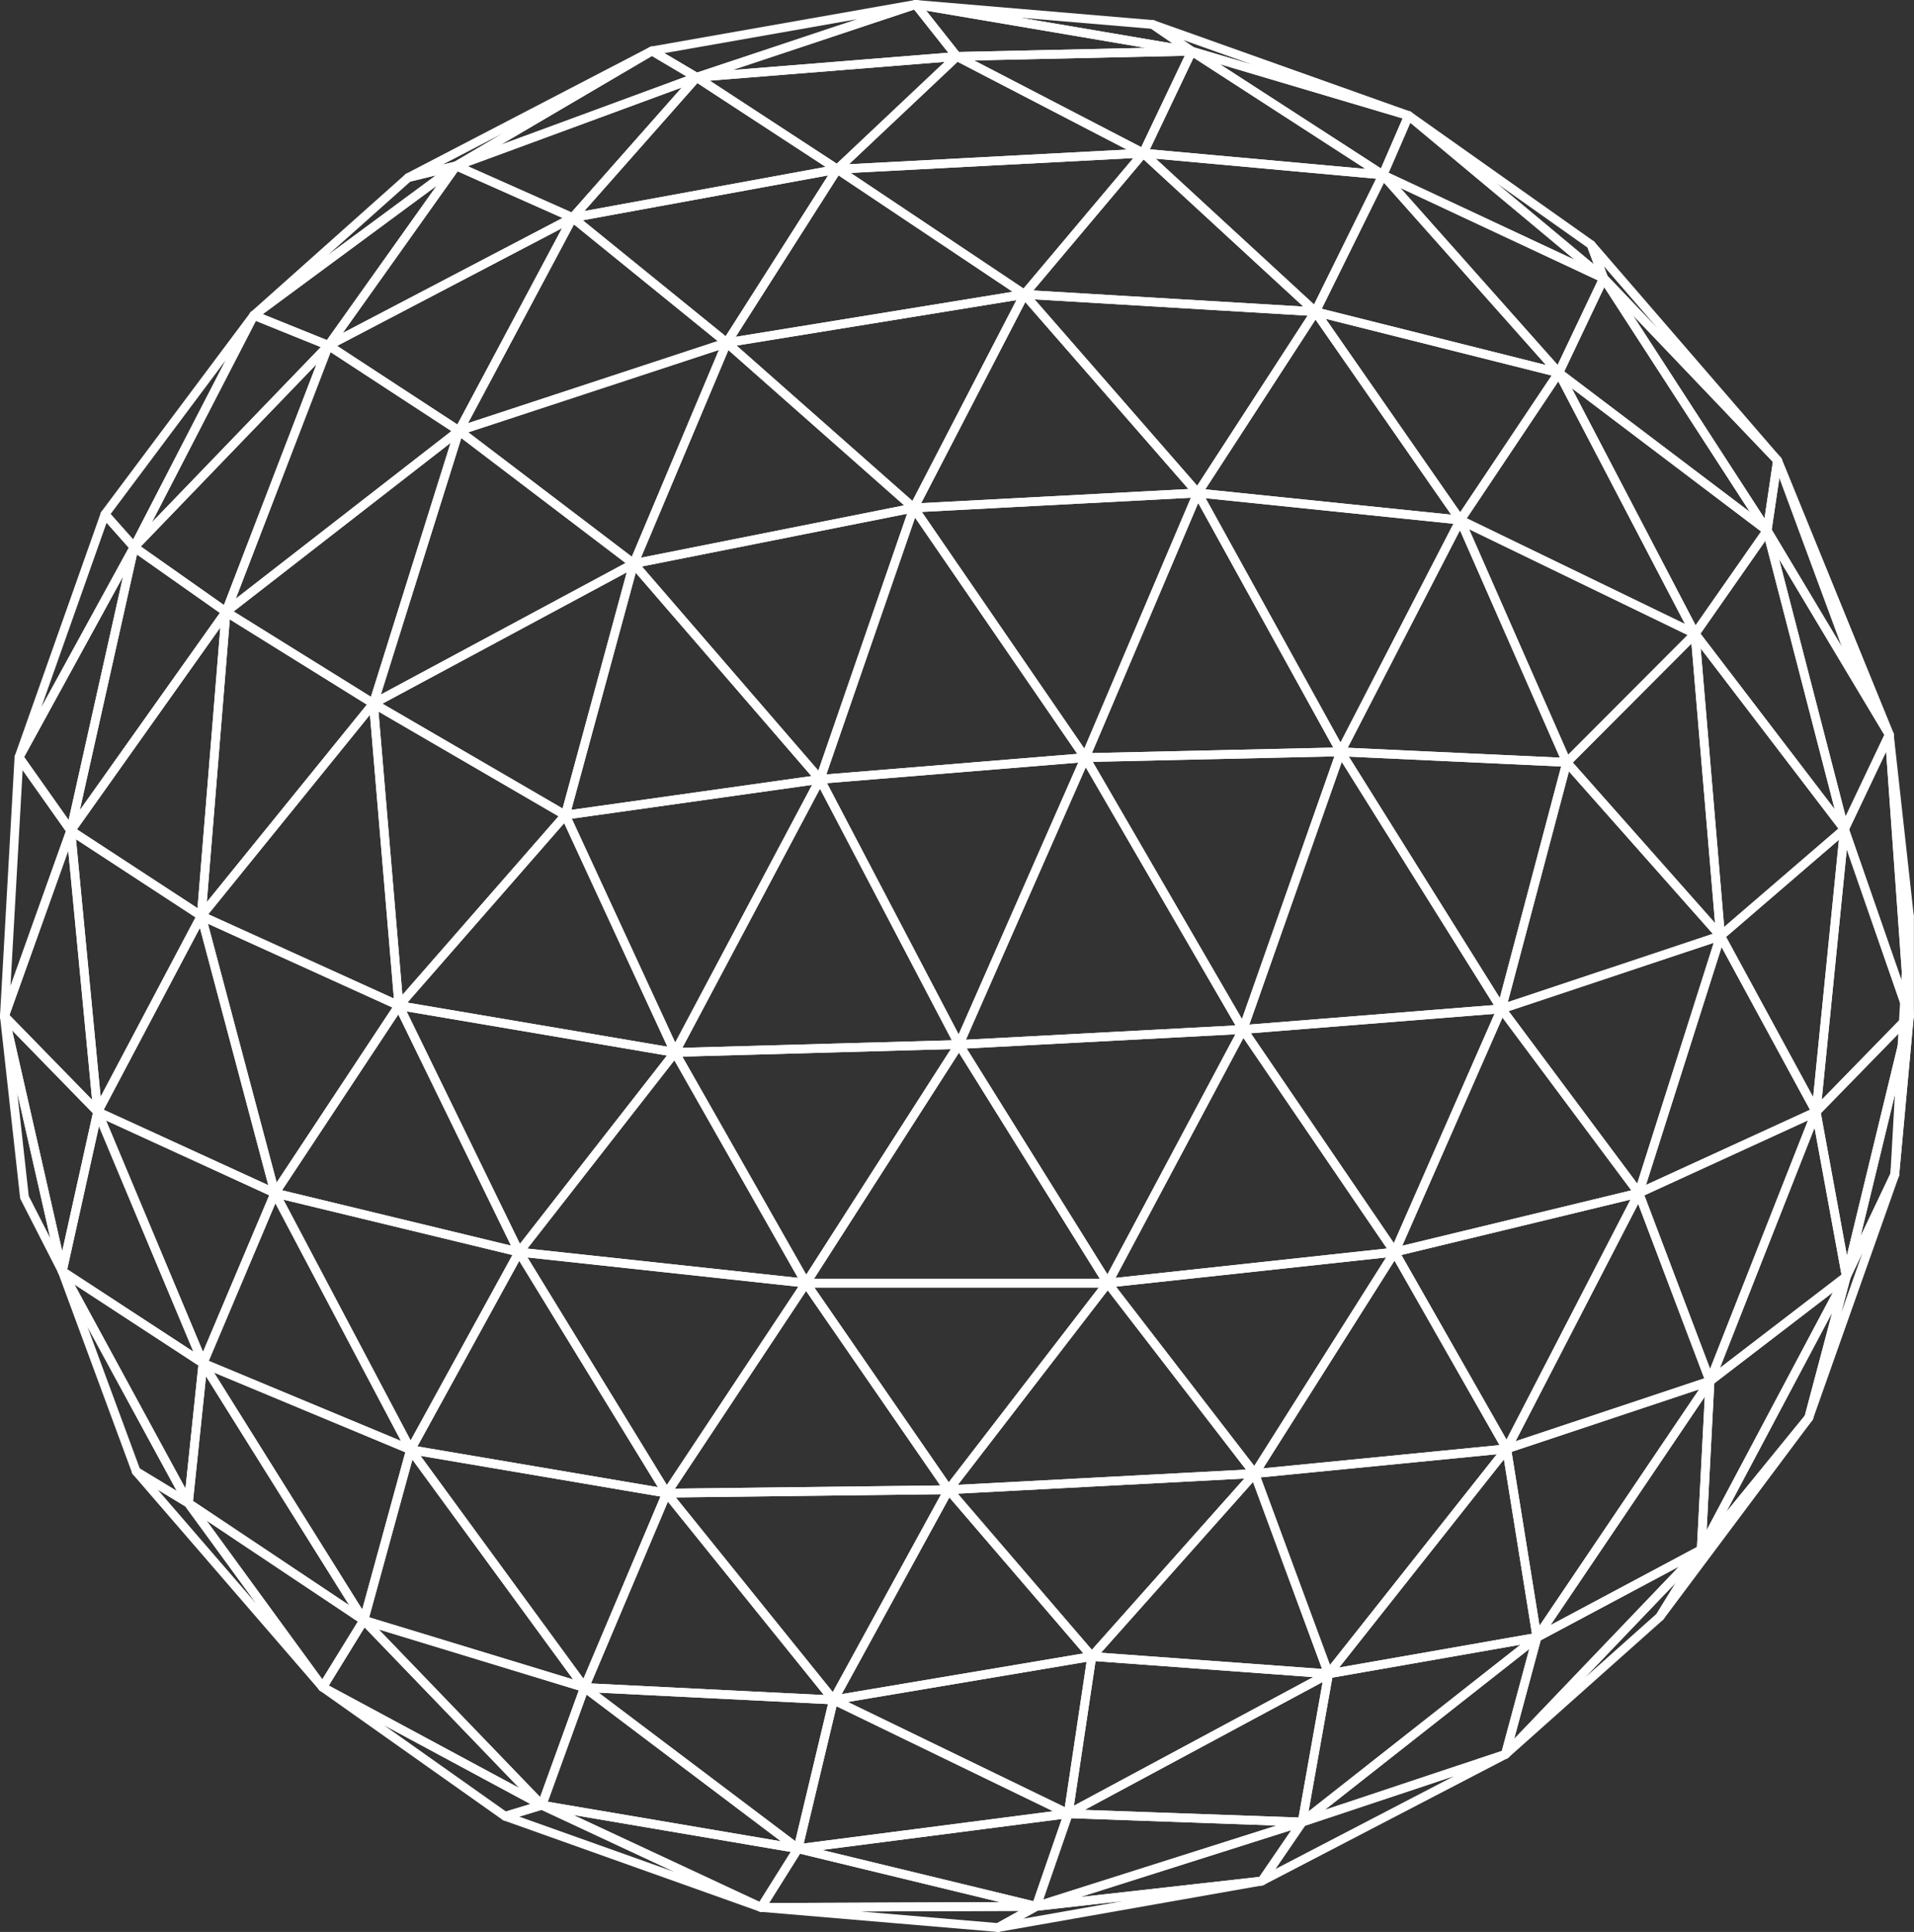 <svg width="218" height="220" viewBox="0 0 218 220" fill="none" xmlns="http://www.w3.org/2000/svg">
<rect x="0" y="0" width="218" height="220" fill="#333333" stroke="none"/>
<path d="M215.188 84.161C215.006 84.161 214.83 84.062 214.743 83.889L210.432 75.457L201.985 52.604C201.89 52.348 202.018 52.064 202.273 51.965C202.527 51.866 202.814 51.99 202.918 52.242L215.652 83.471C215.753 83.72 215.64 84.004 215.397 84.115C215.329 84.147 215.258 84.161 215.188 84.161Z" fill="white"/>
<path d="M217.47 116.219C217.208 116.219 216.989 116.016 216.97 115.753L214.688 83.695C214.668 83.425 214.87 83.187 215.143 83.162C215.417 83.118 215.656 83.333 215.685 83.605L217.967 104.22L217.97 115.718C217.97 115.988 217.757 116.21 217.487 116.219L217.47 116.219Z" fill="white"/>
<path d="M215.811 134.261C215.799 134.261 215.786 134.261 215.774 134.258C215.501 134.24 215.296 134.005 215.311 133.732L216.97 104.247C216.986 103.978 217.214 103.791 217.484 103.774C217.755 103.781 217.97 104.005 217.97 104.275V115.718C217.97 115.734 217.969 115.748 217.968 115.764L216.309 133.806C216.285 134.065 216.068 134.261 215.811 134.261Z" fill="white"/>
<path d="M171.467 200.278C171.335 200.278 171.205 200.227 171.107 200.125C170.92 199.932 170.92 199.625 171.105 199.431L193.404 176.125C193.58 175.943 193.869 175.92 194.071 176.075C194.274 176.232 194.326 176.515 194.191 176.735L189.498 184.352C189.473 184.393 189.442 184.43 189.406 184.462L171.8 200.151C171.704 200.236 171.585 200.278 171.467 200.278ZM190.862 180.23L180.518 191.041L188.685 183.763L190.862 180.23Z" fill="white"/>
<path d="M189.073 184.589C188.976 184.589 188.878 184.562 188.791 184.502C188.57 184.352 188.507 184.054 188.647 183.826L193.34 176.209C193.351 176.19 193.364 176.172 193.378 176.156L205.631 161.116C205.802 160.901 206.115 160.871 206.327 161.037C206.542 161.206 206.583 161.513 206.419 161.732L189.473 184.389C189.375 184.52 189.225 184.589 189.073 184.589Z" fill="white"/>
<path d="M7.093 145.266C6.909 145.266 6.735 145.164 6.648 144.994L2.341 136.567C2.313 136.511 2.296 136.454 2.289 136.394L0.003 115.774C-0.027 115.511 0.156 115.269 0.417 115.225C0.682 115.179 0.93 115.349 0.989 115.608L7.581 144.654C7.638 144.901 7.501 145.15 7.264 145.236C7.207 145.257 7.149 145.266 7.093 145.266ZM3.273 136.193L5.72 140.981L1.975 124.475L3.273 136.193Z" fill="white"/>
<path d="M135.734 6.335C135.707 6.335 135.679 6.332 135.65 6.328L104.21 0.995C103.946 0.949 103.763 0.705 103.798 0.439C103.831 0.174 104.062 -0.025 104.337 0.003L131.334 2.29C131.42 2.297 131.503 2.327 131.574 2.375L136.017 5.421C136.211 5.555 136.287 5.804 136.198 6.021C136.121 6.212 135.935 6.335 135.734 6.335ZM116.19 2.011L133.574 4.96L131.117 3.275L116.19 2.011Z" fill="white"/>
<path d="M160.44 13.666C160.392 13.666 160.345 13.659 160.298 13.645L135.593 6.314C135.542 6.3 135.495 6.277 135.452 6.247L131.009 3.201C130.801 3.058 130.731 2.786 130.845 2.56C130.959 2.338 131.223 2.228 131.46 2.317L160.608 12.694C160.863 12.784 160.999 13.063 160.915 13.319C160.847 13.532 160.651 13.666 160.44 13.666ZM135.953 5.377L142.664 7.369L134.746 4.549L135.953 5.377Z" fill="white"/>
<path d="M202.454 52.932C202.322 52.932 202.19 52.879 202.092 52.777L182.289 32.028C182.243 31.98 182.206 31.92 182.183 31.858L180.76 28.048C180.675 27.82 180.765 27.566 180.974 27.441C181.184 27.321 181.449 27.363 181.607 27.545L202.832 52.103C203.01 52.309 202.992 52.618 202.791 52.803C202.695 52.888 202.574 52.932 202.454 52.932ZM183.084 31.41L188.812 37.412L182.673 30.309L183.084 31.41Z" fill="white"/>
<path d="M182.651 32.183C182.537 32.183 182.423 32.144 182.331 32.068L160.119 13.551C159.912 13.377 159.879 13.073 160.043 12.861C160.204 12.644 160.508 12.6 160.729 12.757L181.518 27.465C181.6 27.522 181.663 27.603 181.697 27.698L183.12 31.507C183.199 31.72 183.126 31.959 182.941 32.091C182.854 32.153 182.753 32.183 182.651 32.183ZM170.462 20.87L181.522 30.09L180.814 28.194L170.462 20.87Z" fill="white"/>
<path d="M28.907 36.406C28.762 36.406 28.617 36.341 28.518 36.221C28.35 36.014 28.374 35.709 28.574 35.532L46.17 19.843C46.231 19.788 46.305 19.751 46.385 19.73L51.836 18.401C52.069 18.348 52.307 18.459 52.409 18.675C52.51 18.892 52.444 19.148 52.253 19.291L29.205 36.309C29.115 36.374 29.011 36.406 28.907 36.406ZM46.744 20.674L37.345 29.052L49.655 19.963L46.744 20.674Z" fill="white"/>
<path d="M46.504 20.717C46.299 20.717 46.11 20.59 46.035 20.392C45.946 20.156 46.048 19.889 46.273 19.773L74.021 5.351C74.259 5.225 74.558 5.315 74.691 5.552C74.822 5.79 74.74 6.09 74.506 6.226L52.209 19.319C52.166 19.344 52.121 19.363 52.074 19.374L46.622 20.703C46.582 20.712 46.543 20.717 46.504 20.717ZM57.284 15.177L50.416 18.746L51.765 18.419L57.284 15.177Z" fill="white"/>
<path d="M113.687 220C113.478 220 113.287 219.868 113.215 219.668C113.133 219.437 113.23 219.181 113.443 219.061L117.777 216.652C117.835 216.619 117.899 216.601 117.965 216.592L143.663 213.705C143.911 213.703 144.175 213.862 144.214 214.132C144.253 214.4 144.072 214.649 143.805 214.697L113.773 219.993C113.745 219.998 113.716 220 113.687 220ZM118.176 217.577L116.534 218.488L127.908 216.483L118.176 217.577Z" fill="white"/>
<path d="M113.687 220C113.673 220 113.659 220 113.644 219.997L86.645 217.708C86.379 217.685 86.177 217.457 86.187 217.189C86.199 216.922 86.418 216.712 86.686 216.709L118.018 216.589C118.245 216.589 118.447 216.744 118.505 216.963C118.562 217.185 118.463 217.418 118.264 217.528L113.93 219.937C113.855 219.979 113.772 220 113.687 220ZM98.006 217.667L113.577 218.987L116.076 217.598L98.006 217.667Z" fill="white"/>
<path d="M210.289 145.863C210.233 145.863 210.177 145.854 210.121 145.833C209.879 145.748 209.742 145.494 209.802 145.244L216.983 115.6C217.044 115.344 217.286 115.183 217.552 115.224C217.81 115.268 217.992 115.503 217.968 115.764L216.309 133.806C216.303 133.864 216.288 133.922 216.263 133.975L210.741 145.577C210.656 145.757 210.477 145.863 210.289 145.863ZM216.345 122.49L211.912 140.786L215.32 133.626L216.345 122.49Z" fill="white"/>
<path d="M206.019 161.932C205.971 161.932 205.92 161.925 205.871 161.909C205.614 161.831 205.466 161.563 205.536 161.302L209.806 145.233C209.814 145.203 209.824 145.175 209.837 145.148L215.359 133.546C215.474 133.306 215.762 133.195 216.002 133.299C216.248 133.4 216.371 133.677 216.283 133.926L206.491 161.598C206.418 161.803 206.226 161.932 206.019 161.932ZM210.761 145.535L209.699 149.53L212.134 142.651L210.761 145.535Z" fill="white"/>
<path d="M193.765 176.973C193.67 176.973 193.574 176.945 193.488 176.89C193.274 176.747 193.202 176.465 193.323 176.237L209.847 145.127C209.966 144.901 210.233 144.802 210.473 144.897C210.709 144.989 210.838 145.245 210.773 145.492L206.503 161.561C206.485 161.628 206.452 161.693 206.407 161.748L194.153 176.788C194.055 176.908 193.911 176.973 193.765 176.973ZM208.685 149.449L196.603 172.196L205.563 161.199L208.685 149.449Z" fill="white"/>
<path d="M36.745 192.629C36.604 192.629 36.465 192.569 36.367 192.456L15.138 167.895C14.976 167.708 14.975 167.433 15.134 167.244C15.295 167.055 15.566 167.009 15.776 167.14L21.714 170.742C21.771 170.775 21.82 170.821 21.86 170.874L37.149 191.833C37.308 192.049 37.267 192.352 37.056 192.52C36.964 192.592 36.855 192.629 36.745 192.629ZM17.97 169.642L29.19 182.621L21.11 171.545L17.97 169.642Z" fill="white"/>
<path d="M21.455 171.67C21.365 171.67 21.276 171.647 21.195 171.596L15.257 167.994C15.16 167.936 15.086 167.846 15.047 167.74L6.624 144.938C6.533 144.691 6.648 144.416 6.887 144.308C7.124 144.2 7.407 144.294 7.533 144.525L21.895 170.929C22.003 171.128 21.964 171.375 21.8 171.532C21.705 171.624 21.581 171.67 21.455 171.67ZM15.925 167.23L20.129 169.78L9.963 151.087L15.925 167.23Z" fill="white"/>
<path d="M57.533 207.33C57.43 207.33 57.33 207.297 57.243 207.237L36.456 192.536C36.24 192.384 36.18 192.089 36.319 191.865C36.459 191.639 36.749 191.558 36.983 191.687L61.953 205.124C62.131 205.22 62.233 205.412 62.214 205.615C62.193 205.816 62.053 205.984 61.861 206.044L57.678 207.309C57.63 207.323 57.581 207.33 57.533 207.33ZM43.733 196.457L57.622 206.28L60.416 205.435L43.733 196.457Z" fill="white"/>
<path d="M86.689 217.711C86.633 217.711 86.575 217.701 86.52 217.681L57.365 207.299C57.162 207.228 57.028 207.032 57.033 206.817C57.039 206.6 57.182 206.411 57.388 206.349L61.571 205.084C61.687 205.049 61.815 205.059 61.927 205.109L86.9 216.755C87.142 216.868 87.253 217.152 87.151 217.399C87.073 217.593 86.886 217.711 86.689 217.711ZM59.135 206.868L76.861 213.179L61.678 206.099L59.135 206.868Z" fill="white"/>
<path d="M51.955 19.388C51.767 19.388 51.587 19.282 51.502 19.102C51.392 18.866 51.478 18.587 51.701 18.456L73.998 5.363C74.155 5.271 74.35 5.271 74.507 5.363L79.599 8.374C79.766 8.474 79.86 8.658 79.843 8.852C79.826 9.044 79.699 9.21 79.517 9.277L52.128 19.358C52.071 19.379 52.012 19.388 51.955 19.388ZM74.251 6.376L57.038 16.483L78.183 8.7L74.251 6.376Z" fill="white"/>
<path d="M79.345 9.307C79.256 9.307 79.168 9.284 79.09 9.238L73.997 6.226C73.817 6.12 73.722 5.913 73.759 5.705C73.797 5.5 73.959 5.338 74.165 5.301L104.208 0.008C104.458 -0.038 104.714 0.123 104.78 0.379C104.843 0.633 104.701 0.894 104.452 0.977L79.503 9.282C79.451 9.298 79.398 9.307 79.345 9.307ZM75.672 6.053L79.403 8.259L97.682 2.175L75.672 6.053Z" fill="white"/>
<path d="M2.16 86.736C2.09 86.736 2.021 86.722 1.955 86.693C1.717 86.586 1.601 86.314 1.688 86.07L11.48 58.396C11.538 58.228 11.681 58.105 11.856 58.071C12.022 58.036 12.208 58.096 12.325 58.23L15.649 61.973C15.79 62.13 15.816 62.36 15.714 62.545L2.598 86.476C2.508 86.642 2.337 86.736 2.16 86.736ZM12.141 59.529L4.698 80.564L14.667 62.374L12.141 59.529Z" fill="white"/>
<path d="M15.275 62.806C15.134 62.806 14.996 62.746 14.902 62.637L11.578 58.895C11.42 58.717 11.408 58.454 11.551 58.262L28.507 35.605C28.662 35.395 28.956 35.347 29.172 35.48C29.394 35.619 29.471 35.903 29.352 36.136L15.721 62.536C15.645 62.681 15.502 62.78 15.338 62.801C15.317 62.803 15.296 62.806 15.275 62.806ZM12.597 58.535L15.166 61.428L25.698 41.028L12.597 58.535Z" fill="white"/>
<path d="M118.02 217.591C117.786 217.591 117.58 217.427 117.531 217.194C117.477 216.943 117.623 216.691 117.869 216.613L148.165 207.007C148.362 206.937 148.589 207.016 148.717 207.187C148.846 207.357 148.85 207.59 148.729 207.766L144.131 214.485C144.049 214.607 143.919 214.686 143.774 214.702L118.075 217.589C118.057 217.589 118.038 217.591 118.02 217.591ZM147.083 208.4L123.044 216.022L143.434 213.733L147.083 208.4Z" fill="white"/>
<path d="M143.719 214.704C143.579 214.704 143.442 214.647 143.344 214.536C143.191 214.363 143.176 214.111 143.306 213.92L147.903 207.2C147.964 207.11 148.054 207.044 148.158 207.009L171.309 199.302C171.555 199.224 171.826 199.341 171.929 199.581C172.03 199.823 171.93 200.1 171.698 200.22L143.949 214.647C143.877 214.686 143.797 214.704 143.719 214.704ZM148.635 207.907L145.259 212.838L165.628 202.249L148.635 207.907Z" fill="white"/>
<path d="M215.188 84.161C215.017 84.161 214.852 84.073 214.759 83.916L200.843 60.671C200.783 60.572 200.76 60.456 200.778 60.341L201.959 52.357C201.991 52.136 202.17 51.96 202.394 51.935C202.615 51.907 202.834 52.034 202.918 52.242L215.652 83.471C215.75 83.713 215.646 83.99 215.412 84.108C215.34 84.145 215.264 84.161 215.188 84.161ZM201.794 60.311L212.246 77.772L202.681 54.314L201.794 60.311Z" fill="white"/>
<path d="M201.273 60.916C201.106 60.916 200.946 60.833 200.853 60.687L182.232 31.954C182.091 31.738 182.138 31.449 182.341 31.29C182.542 31.128 182.835 31.149 183.014 31.336L202.817 52.085C202.923 52.198 202.972 52.352 202.949 52.505L201.768 60.489C201.738 60.694 201.583 60.86 201.379 60.904C201.343 60.911 201.309 60.916 201.273 60.916ZM185.974 35.889L200.972 59.03L201.924 52.599L185.974 35.889Z" fill="white"/>
<path d="M79.345 9.307C79.108 9.307 78.902 9.141 78.854 8.906C78.804 8.659 78.947 8.412 79.187 8.331L104.136 0.027C104.332 -0.04 104.555 0.024 104.687 0.19L109.377 6.116C109.492 6.261 109.517 6.457 109.443 6.628C109.37 6.797 109.208 6.912 109.025 6.926L79.385 9.305C79.371 9.307 79.358 9.307 79.345 9.307ZM104.12 1.088L83.421 7.978L108.011 6.003L104.12 1.088Z" fill="white"/>
<path d="M108.984 6.928C108.832 6.928 108.687 6.859 108.592 6.739L103.902 0.813C103.773 0.649 103.758 0.425 103.864 0.245C103.97 0.07 104.168 -0.029 104.379 0.008L135.819 5.34C136.073 5.384 136.253 5.613 136.234 5.871C136.215 6.127 136.004 6.328 135.746 6.335L108.996 6.928L108.984 6.928ZM105.495 1.212L109.222 5.922L130.476 5.451L105.495 1.212Z" fill="white"/>
<path d="M182.651 32.183C182.58 32.183 182.507 32.167 182.439 32.135L157.296 20.371C157.05 20.258 156.94 19.968 157.049 19.721L159.98 12.967C160.043 12.821 160.171 12.715 160.324 12.678C160.478 12.641 160.639 12.681 160.76 12.78L182.972 31.297C183.165 31.459 183.208 31.738 183.073 31.95C182.979 32.1 182.817 32.183 182.651 32.183ZM158.161 19.672L179.358 29.59L160.632 13.977L158.161 19.672Z" fill="white"/>
<path d="M157.508 20.42C157.412 20.42 157.318 20.392 157.236 20.339L135.462 6.254C135.253 6.12 135.176 5.85 135.28 5.624C135.384 5.4 135.641 5.287 135.876 5.354L160.581 12.685C160.719 12.726 160.833 12.823 160.893 12.953C160.954 13.084 160.955 13.232 160.899 13.363L157.967 20.117C157.908 20.253 157.794 20.355 157.653 20.399C157.605 20.413 157.556 20.42 157.508 20.42ZM138.928 7.304L157.284 19.178L159.755 13.483L138.928 7.304Z" fill="white"/>
<path d="M210.072 94.928C210.056 94.928 210.041 94.928 210.025 94.925C209.815 94.905 209.641 94.757 209.587 94.552L200.788 60.539C200.726 60.299 200.85 60.05 201.08 59.953C201.305 59.849 201.575 59.942 201.702 60.159L215.617 83.404C215.703 83.547 215.712 83.725 215.64 83.875L210.524 94.641C210.441 94.817 210.264 94.928 210.072 94.928ZM202.627 63.652L210.212 92.966L214.62 83.688L202.627 63.652Z" fill="white"/>
<path d="M217.47 116.219C217.26 116.219 217.068 116.088 216.997 115.882L209.599 94.591C209.556 94.467 209.563 94.331 209.62 94.213L214.736 83.446C214.835 83.241 215.054 83.126 215.28 83.169C215.504 83.211 215.671 83.398 215.687 83.626L217.969 115.684C217.987 115.933 217.817 116.159 217.57 116.208C217.537 116.217 217.503 116.219 217.47 116.219ZM210.612 94.458L216.703 111.985L214.823 85.595L210.612 94.458Z" fill="white"/>
<path d="M86.688 217.711C86.617 217.711 86.545 217.695 86.477 217.665L61.504 206.019C61.277 205.913 61.163 205.654 61.238 205.414C61.312 205.177 61.542 205.029 61.8 205.07L90.971 210.022C91.135 210.05 91.275 210.158 91.343 210.311C91.411 210.463 91.4 210.641 91.311 210.781L87.113 217.475C87.018 217.625 86.855 217.711 86.688 217.711ZM65.29 206.679L86.499 216.569L90.065 210.885L65.29 206.679Z" fill="white"/>
<path d="M86.689 217.711C86.506 217.711 86.339 217.612 86.251 217.452C86.162 217.293 86.167 217.099 86.264 216.945L90.462 210.251C90.578 210.068 90.796 209.978 91.005 210.029L118.138 216.603C118.384 216.663 118.547 216.896 118.518 217.148C118.488 217.399 118.275 217.591 118.023 217.591L86.689 217.711ZM91.12 211.088L87.595 216.707L113.894 216.605L91.12 211.088Z" fill="white"/>
<path d="M8.057 95.083C7.897 95.083 7.744 95.004 7.649 94.87L1.751 86.524C1.64 86.367 1.629 86.162 1.721 85.996L14.837 62.065C14.956 61.848 15.219 61.753 15.452 61.837C15.685 61.924 15.819 62.171 15.763 62.413L8.545 94.69C8.503 94.884 8.349 95.034 8.155 95.073C8.123 95.08 8.09 95.083 8.057 95.083ZM2.749 86.201L7.815 93.373L14.015 65.646L2.749 86.201Z" fill="white"/>
<path d="M0.5 116.219C0.468 116.219 0.435 116.217 0.401 116.21C0.158 116.159 -0.013 115.938 0.001 115.691L1.66 86.208C1.671 85.996 1.817 85.814 2.021 85.754C2.226 85.7 2.447 85.772 2.568 85.947L8.466 94.293C8.56 94.427 8.583 94.596 8.529 94.75L0.972 115.887C0.9 116.09 0.708 116.219 0.5 116.219ZM2.578 87.696L1.195 112.289L7.499 94.658L2.578 87.696Z" fill="white"/>
<path d="M148.316 207.985C148.136 207.985 147.964 207.888 147.876 207.722C147.76 207.507 147.816 207.242 148.007 207.089L174.747 186.057C174.916 185.928 175.151 185.916 175.332 186.034C175.512 186.151 175.596 186.373 175.54 186.581L171.951 199.906C171.907 200.07 171.784 200.199 171.625 200.252L148.474 207.959C148.422 207.975 148.369 207.985 148.316 207.985ZM174.181 187.776L150.883 206.102L171.054 199.387L174.181 187.776Z" fill="white"/>
<path d="M171.467 200.278C171.383 200.278 171.299 200.257 171.221 200.213C171.022 200.1 170.924 199.867 170.984 199.648L174.573 186.322C174.609 186.188 174.699 186.075 174.821 186.011L193.53 176.031C193.743 175.911 194.016 175.973 194.164 176.169C194.313 176.365 194.297 176.64 194.126 176.818L171.828 200.123C171.731 200.225 171.6 200.278 171.467 200.278ZM175.483 186.791L172.46 198.014L191.242 178.384L175.483 186.791Z" fill="white"/>
<path d="M15.275 62.806C15.174 62.806 15.071 62.776 14.983 62.711C14.781 62.568 14.717 62.296 14.83 62.074L28.461 35.674C28.58 35.446 28.857 35.344 29.094 35.441L37.596 38.875C37.75 38.937 37.863 39.071 37.898 39.235C37.932 39.396 37.884 39.567 37.769 39.687L15.635 62.653C15.538 62.753 15.407 62.806 15.275 62.806ZM29.142 36.54L17.291 59.492L36.534 39.526L29.142 36.54Z" fill="white"/>
<path d="M37.409 39.84C37.346 39.84 37.282 39.828 37.222 39.803L28.72 36.369C28.552 36.302 28.433 36.148 28.411 35.968C28.388 35.788 28.464 35.61 28.61 35.502L51.658 18.484C51.856 18.341 52.128 18.359 52.306 18.53C52.481 18.703 52.506 18.978 52.364 19.179L37.817 39.63C37.721 39.764 37.567 39.84 37.409 39.84ZM29.925 35.776L37.23 38.727L49.73 21.154L29.925 35.776Z" fill="white"/>
<path d="M36.745 192.629C36.586 192.629 36.435 192.553 36.34 192.424L21.05 171.465C20.908 171.269 20.925 170.999 21.093 170.823C21.262 170.648 21.531 170.618 21.733 170.754L41.715 184.094C41.939 184.241 42.005 184.541 41.863 184.772L37.171 192.391C37.084 192.532 36.931 192.622 36.765 192.629H36.745ZM23.519 173.149L36.711 191.231L40.758 184.657L23.519 173.149Z" fill="white"/>
<path d="M61.715 206.065C61.635 206.065 61.553 206.047 61.478 206.005L36.508 192.569C36.386 192.504 36.297 192.391 36.262 192.257C36.226 192.126 36.247 191.983 36.319 191.865L41.012 184.246C41.092 184.114 41.23 184.029 41.384 184.01C41.542 183.992 41.691 184.049 41.798 184.163L62.077 205.218C62.247 205.394 62.264 205.67 62.115 205.867C62.017 205.996 61.868 206.065 61.715 206.065ZM37.45 191.939L59.137 203.608L41.525 185.321L37.45 191.939Z" fill="white"/>
<path d="M206.849 127.106C206.777 127.106 206.705 127.09 206.638 127.06C206.445 126.97 206.33 126.767 206.351 126.554L209.574 94.377C209.598 94.144 209.781 93.957 210.014 93.931C210.24 93.906 210.467 94.042 210.546 94.263L217.943 115.555C218.006 115.732 217.961 115.933 217.829 116.067L207.208 126.953C207.111 127.053 206.981 127.106 206.849 127.106ZM210.345 96.735L207.489 125.232L216.896 115.591L210.345 96.735Z" fill="white"/>
<path d="M210.289 145.863H210.275C210.039 145.856 209.839 145.685 209.797 145.452L206.356 126.695C206.327 126.536 206.377 126.372 206.49 126.256L217.111 115.37C217.268 115.206 217.516 115.171 217.712 115.28C217.91 115.388 218.01 115.617 217.957 115.836L210.776 145.48C210.721 145.706 210.52 145.863 210.289 145.863ZM207.388 126.769L210.357 142.956L216.554 117.375L207.388 126.769Z" fill="white"/>
<path d="M11.122 127.106C10.99 127.106 10.86 127.053 10.763 126.953L0.142 116.067C0.009 115.931 -0.035 115.73 0.029 115.55L7.586 94.413C7.665 94.192 7.883 94.053 8.12 94.086C8.352 94.113 8.534 94.3 8.556 94.533L11.62 126.556C11.64 126.769 11.524 126.969 11.333 127.059C11.265 127.089 11.193 127.106 11.122 127.106ZM1.077 115.591L10.488 125.239L7.773 96.864L1.077 115.591Z" fill="white"/>
<path d="M7.093 145.266C6.859 145.266 6.657 145.104 6.605 144.876L0.012 115.829C-0.037 115.61 0.064 115.386 0.262 115.278C0.456 115.174 0.701 115.209 0.859 115.37L11.481 126.257C11.598 126.377 11.647 126.55 11.611 126.714L7.582 144.873C7.531 145.102 7.327 145.266 7.093 145.266ZM1.382 117.338L7.087 142.478L10.575 126.762L1.382 117.338Z" fill="white"/>
<path d="M193.765 176.972C193.721 176.972 193.676 176.965 193.631 176.954C193.405 176.891 193.253 176.679 193.265 176.446L194.266 157.246C194.273 157.098 194.344 156.964 194.461 156.874L209.984 144.965C210.171 144.822 210.433 144.827 210.612 144.979C210.792 145.131 210.841 145.39 210.731 145.598L194.207 176.707C194.118 176.873 193.946 176.972 193.765 176.972ZM195.253 157.527L194.382 174.242L208.767 147.16L195.253 157.527Z" fill="white"/>
<path d="M175.056 186.952C174.918 186.952 174.782 186.895 174.685 186.786C174.53 186.615 174.513 186.362 174.641 186.172L194.35 156.992C194.477 156.805 194.708 156.731 194.925 156.796C195.138 156.867 195.277 157.073 195.265 157.297L194.265 176.497C194.256 176.672 194.155 176.832 194.001 176.912L175.292 186.892C175.218 186.934 175.137 186.952 175.056 186.952ZM194.171 159.043L176.6 185.06L193.28 176.163L194.171 159.043Z" fill="white"/>
<path d="M194.766 157.772C194.66 157.772 194.554 157.737 194.465 157.671C194.285 157.537 194.218 157.297 194.3 157.087L206.383 126.42C206.466 126.213 206.68 126.081 206.897 126.107C207.12 126.127 207.301 126.296 207.342 126.515L210.782 145.273C210.815 145.457 210.743 145.646 210.594 145.759L195.07 157.668C194.98 157.737 194.873 157.772 194.766 157.772ZM206.672 128.419L195.893 155.776L209.741 145.153L206.672 128.419Z" fill="white"/>
<path d="M118.02 217.591C117.888 217.591 117.757 217.538 117.661 217.439C117.53 217.305 117.485 217.106 117.547 216.926L121.2 206.372C121.273 206.164 121.463 206.058 121.69 206.035L148.333 206.984C148.577 206.993 148.779 207.175 148.812 207.417C148.845 207.657 148.699 207.888 148.467 207.962L118.171 217.568C118.122 217.584 118.071 217.591 118.02 217.591ZM122.025 207.05L118.82 216.313L145.406 207.881L122.025 207.05Z" fill="white"/>
<path d="M118.02 217.591C117.981 217.591 117.942 217.586 117.903 217.577L90.769 211.003C90.535 210.946 90.373 210.731 90.387 210.489C90.4 210.249 90.583 210.05 90.822 210.02L121.608 206.04C121.787 206.019 121.952 206.086 122.062 206.22C122.17 206.354 122.202 206.536 122.146 206.7L118.493 217.254C118.422 217.46 118.229 217.591 118.02 217.591ZM93.631 210.666L117.696 216.497L120.936 207.136L93.631 210.666Z" fill="white"/>
<path d="M23.121 155.737C23.026 155.737 22.93 155.709 22.847 155.656L6.82 145.184C6.644 145.069 6.559 144.859 6.604 144.656L10.633 126.496C10.68 126.284 10.86 126.125 11.077 126.106C11.308 126.085 11.499 126.21 11.584 126.411L23.582 155.042C23.668 155.245 23.61 155.48 23.442 155.621C23.349 155.697 23.235 155.737 23.121 155.737ZM7.657 144.534L22.028 153.925L11.27 128.252L7.657 144.534Z" fill="white"/>
<path d="M21.455 171.67C21.273 171.67 21.104 171.571 21.015 171.409L6.653 145.005C6.544 144.802 6.585 144.553 6.754 144.398C6.921 144.241 7.175 144.223 7.366 144.345L23.394 154.816C23.551 154.92 23.637 155.102 23.619 155.289L21.953 171.222C21.93 171.439 21.767 171.617 21.553 171.661C21.52 171.668 21.487 171.67 21.455 171.67ZM8.481 146.269L21.125 169.515L22.591 155.488L8.481 146.269Z" fill="white"/>
<path d="M41.437 185.01C41.34 185.01 41.245 184.982 41.159 184.924L21.177 171.585C21.022 171.483 20.938 171.303 20.956 171.116L22.622 155.183C22.645 154.971 22.8 154.798 23.008 154.749C23.221 154.701 23.432 154.791 23.545 154.971L41.862 184.243C41.986 184.444 41.955 184.703 41.786 184.869C41.69 184.961 41.564 185.01 41.437 185.01ZM21.984 170.92L39.776 182.799L23.467 156.734L21.984 170.92Z" fill="white"/>
<path d="M201.273 60.916C201.166 60.916 201.06 60.882 200.97 60.815L177.236 42.851C177.046 42.708 176.984 42.452 177.086 42.237L182.199 31.468C182.278 31.304 182.438 31.196 182.618 31.184C182.82 31.148 182.973 31.258 183.071 31.41L201.693 60.143C201.825 60.346 201.792 60.616 201.613 60.782C201.518 60.87 201.395 60.916 201.273 60.916ZM178.164 42.3L199.303 58.297L182.719 32.707L178.164 42.3Z" fill="white"/>
<path d="M177.538 42.952C177.396 42.952 177.26 42.892 177.164 42.784L157.134 20.251C156.976 20.074 156.965 19.811 157.106 19.619C157.248 19.43 157.507 19.365 157.72 19.467L182.864 31.23C182.984 31.286 183.077 31.387 183.122 31.514C183.167 31.639 183.16 31.777 183.104 31.897L177.99 42.666C177.919 42.818 177.775 42.922 177.608 42.948C177.585 42.95 177.561 42.952 177.538 42.952ZM159.496 21.403L177.41 41.554L181.983 31.922L159.496 21.403Z" fill="white"/>
<path d="M37.409 39.839C37.268 39.839 37.13 39.779 37.032 39.668C36.879 39.493 36.867 39.237 37.001 39.048L51.547 18.596C51.684 18.403 51.937 18.329 52.158 18.43L65.423 24.331C65.598 24.409 65.714 24.58 65.721 24.771C65.726 24.963 65.623 25.143 65.452 25.23L37.641 39.781C37.567 39.821 37.487 39.839 37.409 39.839ZM52.126 19.51L39.028 37.926L64.071 24.824L52.126 19.51Z" fill="white"/>
<path d="M65.219 25.289C65.15 25.289 65.081 25.275 65.016 25.245L51.752 19.345C51.565 19.262 51.448 19.075 51.454 18.872C51.461 18.669 51.59 18.489 51.782 18.417L79.171 8.336C79.385 8.255 79.627 8.336 79.757 8.525C79.887 8.714 79.872 8.966 79.719 9.139L65.594 25.12C65.497 25.229 65.36 25.289 65.219 25.289ZM53.285 18.932L65.088 24.181L77.655 9.963L53.285 18.932Z" fill="white"/>
<path d="M157.508 20.42C157.493 20.42 157.478 20.42 157.463 20.418L130.167 17.937C130.003 17.923 129.858 17.829 129.777 17.686C129.696 17.545 129.689 17.372 129.76 17.224L135.283 5.62C135.345 5.488 135.46 5.391 135.599 5.352C135.736 5.318 135.886 5.336 136.007 5.414L157.78 19.499C157.973 19.624 158.056 19.864 157.981 20.083C157.911 20.286 157.72 20.42 157.508 20.42ZM130.972 17.005L155.532 19.236L135.941 6.564L130.972 17.005Z" fill="white"/>
<path d="M130.212 17.939C130.132 17.939 130.054 17.921 129.981 17.884L108.754 6.873C108.551 6.766 108.446 6.536 108.496 6.314C108.548 6.09 108.744 5.931 108.973 5.927L135.723 5.333H135.735C135.904 5.333 136.063 5.419 136.155 5.562C136.249 5.707 136.261 5.892 136.187 6.049L130.664 17.653C130.605 17.775 130.5 17.87 130.371 17.914C130.319 17.93 130.266 17.939 130.212 17.939ZM110.953 6.884L129.982 16.756L134.934 6.353L110.953 6.884Z" fill="white"/>
<path d="M8.057 95.083C7.989 95.083 7.92 95.069 7.854 95.039C7.636 94.942 7.516 94.704 7.569 94.474L14.787 62.197C14.823 62.033 14.938 61.899 15.095 61.839C15.248 61.774 15.425 61.8 15.564 61.897L26.029 69.267C26.138 69.343 26.212 69.458 26.235 69.59C26.256 69.721 26.226 69.857 26.149 69.966L8.466 94.873C8.369 95.007 8.215 95.083 8.057 95.083ZM15.601 63.145L9.089 92.265L25.042 69.795L15.601 63.145Z" fill="white"/>
<path d="M25.741 70.176C25.639 70.176 25.538 70.144 25.452 70.084L14.987 62.714C14.868 62.631 14.791 62.499 14.777 62.354C14.763 62.208 14.814 62.063 14.915 61.957L37.049 38.991C37.212 38.822 37.474 38.788 37.677 38.917C37.878 39.044 37.961 39.297 37.876 39.519L26.208 69.855C26.153 69.998 26.034 70.109 25.886 70.155C25.839 70.169 25.789 70.176 25.741 70.176ZM16.041 62.231L25.504 68.895L36.054 41.467L16.041 62.231Z" fill="white"/>
<path d="M61.716 206.065C61.581 206.065 61.45 206.01 61.355 205.911L41.077 184.855C40.919 184.691 40.892 184.442 41.011 184.248C41.131 184.054 41.368 183.964 41.583 184.029L66.718 191.688C66.85 191.729 66.96 191.821 67.021 191.944C67.082 192.066 67.09 192.209 67.044 192.338L62.187 205.735C62.128 205.897 61.989 206.019 61.82 206.054C61.785 206.061 61.75 206.065 61.716 206.065ZM43.135 185.55L61.519 204.639L65.922 192.493L43.135 185.55Z" fill="white"/>
<path d="M90.887 211.017C90.859 211.017 90.831 211.015 90.802 211.01L61.632 206.058C61.486 206.033 61.358 205.945 61.283 205.816C61.208 205.689 61.194 205.534 61.245 205.394L66.102 191.996C66.156 191.846 66.279 191.733 66.431 191.687C66.581 191.643 66.747 191.671 66.874 191.768L91.188 210.117C91.373 210.255 91.438 210.502 91.346 210.715C91.266 210.899 91.084 211.017 90.887 211.017ZM62.391 205.172L88.946 209.679L66.813 192.975L62.391 205.172Z" fill="white"/>
<path d="M210.072 94.928C209.92 94.928 209.772 94.859 209.674 94.732L192.664 72.474C192.532 72.301 192.526 72.061 192.651 71.883L200.862 60.129C200.974 59.967 201.164 59.875 201.362 59.923C201.554 59.958 201.709 60.101 201.757 60.29L210.557 94.303C210.617 94.533 210.505 94.773 210.292 94.877C210.221 94.912 210.146 94.928 210.072 94.928ZM193.681 72.156L208.968 92.159L201.06 61.594L193.681 72.156Z" fill="white"/>
<path d="M193.061 72.67C193.051 72.67 193.039 72.67 193.029 72.667C192.855 72.658 192.699 72.557 192.617 72.4L177.094 42.682C176.985 42.474 177.036 42.22 177.215 42.068C177.392 41.918 177.653 41.911 177.84 42.052L201.575 60.016C201.789 60.177 201.837 60.482 201.683 60.701L193.472 72.455C193.377 72.591 193.224 72.67 193.061 72.67ZM179.015 44.196L193.124 71.207L200.586 60.523L179.015 44.196Z" fill="white"/>
<path d="M95.362 19.773C95.162 19.773 94.981 19.654 94.901 19.469C94.82 19.277 94.866 19.054 95.018 18.908L108.64 6.063C108.796 5.915 109.028 5.887 109.215 5.982L130.442 16.993C130.643 17.099 130.748 17.323 130.701 17.545C130.653 17.766 130.463 17.925 130.238 17.939L95.388 19.774L95.362 19.773ZM109.069 7.034L96.698 18.701L128.347 17.035L109.069 7.034Z" fill="white"/>
<path d="M65.219 25.288C65.04 25.288 64.873 25.194 64.783 25.034C64.678 24.848 64.702 24.617 64.844 24.455L78.969 8.474C79.133 8.287 79.411 8.252 79.618 8.386L95.635 18.853C95.807 18.966 95.892 19.171 95.852 19.372C95.812 19.573 95.654 19.727 95.452 19.764L65.309 25.279C65.279 25.286 65.249 25.288 65.219 25.288ZM79.433 9.461L66.553 24.035L94.038 19.005L79.433 9.461Z" fill="white"/>
<path d="M95.362 19.773C95.267 19.773 95.171 19.746 95.088 19.693L79.071 9.226C78.891 9.108 78.807 8.889 78.86 8.681C78.912 8.476 79.091 8.324 79.304 8.308L108.944 5.929C109.181 5.899 109.354 6.03 109.442 6.224C109.527 6.418 109.482 6.646 109.328 6.792L95.706 19.637C95.61 19.727 95.487 19.773 95.362 19.773ZM80.844 9.187L95.305 18.638L107.604 7.041L80.844 9.187Z" fill="white"/>
<path d="M148.316 207.985H148.299L121.655 207.036C121.429 207.027 121.237 206.87 121.185 206.649C121.134 206.43 121.237 206.201 121.436 206.095L151.083 190.166C151.25 190.076 151.459 190.09 151.613 190.201C151.768 190.314 151.845 190.506 151.812 190.695L148.809 207.572C148.766 207.812 148.558 207.985 148.316 207.985ZM123.54 206.102L147.899 206.967L150.645 191.537L123.54 206.102Z" fill="white"/>
<path d="M148.316 207.985C148.227 207.985 148.139 207.962 148.059 207.913C147.88 207.807 147.787 207.602 147.824 207.396L150.827 190.52C150.864 190.312 151.026 190.15 151.233 190.113L174.97 185.958C175.191 185.918 175.42 186.036 175.513 186.248C175.607 186.456 175.547 186.703 175.366 186.846L148.626 207.879C148.536 207.948 148.426 207.985 148.316 207.985ZM151.751 191.039L149.04 206.28L173.184 187.287L151.751 191.039Z" fill="white"/>
<path d="M195.963 107.077C195.9 107.077 195.835 107.065 195.774 107.04C195.6 106.968 195.48 106.805 195.465 106.618L192.563 72.211C192.543 71.99 192.674 71.782 192.881 71.703C193.089 71.623 193.324 71.69 193.459 71.865L210.47 94.123C210.63 94.335 210.599 94.633 210.399 94.806L196.29 106.955C196.197 107.035 196.081 107.077 195.963 107.077ZM193.704 73.835L196.38 105.556L209.388 94.356L193.704 73.835Z" fill="white"/>
<path d="M206.849 127.106C206.668 127.106 206.498 127.006 206.409 126.845L195.524 106.816C195.411 106.608 195.458 106.35 195.637 106.198L209.746 94.049C209.898 93.913 210.122 93.885 210.303 93.984C210.485 94.079 210.59 94.273 210.571 94.478L207.347 126.656C207.325 126.873 207.163 127.053 206.948 127.096C206.915 127.103 206.881 127.106 206.849 127.106ZM196.596 106.691L206.513 124.939L209.449 95.625L196.596 106.691Z" fill="white"/>
<path d="M22.924 104.797C22.828 104.797 22.733 104.769 22.651 104.716L7.784 95.001C7.67 94.925 7.591 94.808 7.566 94.674C7.54 94.54 7.57 94.404 7.649 94.291L25.332 69.384C25.461 69.199 25.701 69.121 25.911 69.204C26.124 69.282 26.257 69.49 26.239 69.716L23.423 104.338C23.409 104.513 23.303 104.668 23.145 104.746C23.074 104.781 22.999 104.797 22.924 104.797ZM8.767 94.448L22.494 103.417L25.094 71.449L8.767 94.448Z" fill="white"/>
<path d="M11.122 127.105C11.09 127.105 11.057 127.103 11.025 127.096C10.808 127.052 10.644 126.872 10.623 126.653L7.559 94.63C7.541 94.438 7.634 94.251 7.799 94.152C7.963 94.053 8.17 94.058 8.331 94.161L23.198 103.876C23.415 104.019 23.488 104.3 23.366 104.529L11.565 126.838C11.476 127.004 11.305 127.105 11.122 127.105ZM8.655 95.569L11.461 124.892L22.268 104.464L8.655 95.569Z" fill="white"/>
<path d="M177.538 42.952C177.498 42.952 177.457 42.947 177.416 42.936L149.697 35.979C149.551 35.942 149.428 35.843 149.365 35.704C149.301 35.568 149.304 35.409 149.371 35.273L157.059 19.697C157.133 19.547 157.276 19.446 157.441 19.423C157.611 19.407 157.772 19.462 157.882 19.587L177.912 42.119C178.058 42.283 178.08 42.523 177.966 42.71C177.874 42.862 177.71 42.952 177.538 42.952ZM150.543 35.16L176.085 41.57L157.628 20.807L150.543 35.16Z" fill="white"/>
<path d="M149.82 35.995C149.695 35.995 149.574 35.949 149.481 35.864L129.873 17.808C129.715 17.662 129.667 17.432 129.754 17.235C129.84 17.039 130.046 16.903 130.257 16.94L157.553 19.421C157.718 19.434 157.865 19.531 157.944 19.674C158.025 19.817 158.03 19.993 157.957 20.141L150.269 35.716C150.199 35.857 150.067 35.958 149.911 35.986C149.881 35.993 149.85 35.995 149.82 35.995ZM131.638 18.071L149.667 34.673L156.736 20.351L131.638 18.071Z" fill="white"/>
<path d="M90.887 211.017C90.779 211.017 90.673 210.982 90.586 210.915L66.272 192.566C66.096 192.435 66.027 192.204 66.102 191.996C66.178 191.791 66.357 191.685 66.598 191.667L94.958 193.079C95.106 193.088 95.244 193.159 95.333 193.279C95.423 193.397 95.454 193.552 95.42 193.695L91.374 210.632C91.334 210.798 91.214 210.929 91.056 210.987C91.001 211.008 90.943 211.017 90.887 211.017ZM68.173 192.749L90.578 209.656L94.306 194.05L68.173 192.749Z" fill="white"/>
<path d="M90.887 211.017C90.746 211.017 90.61 210.957 90.514 210.851C90.404 210.728 90.362 210.56 90.4 210.401L94.446 193.464C94.482 193.316 94.581 193.192 94.718 193.127C94.857 193.06 95.015 193.06 95.151 193.129L121.891 206.086C122.091 206.183 122.203 206.397 122.167 206.617C122.131 206.836 121.957 207.004 121.738 207.032L90.951 211.012C90.929 211.015 90.907 211.017 90.887 211.017ZM95.276 194.302L91.542 209.928L119.945 206.254L95.276 194.302Z" fill="white"/>
<path d="M175.056 186.952C175.02 186.952 174.984 186.948 174.947 186.941C174.748 186.897 174.594 186.733 174.562 186.53L171.112 165.064C171.073 164.821 171.215 164.588 171.448 164.51L194.607 156.796C194.809 156.731 195.034 156.796 195.164 156.969C195.294 157.14 195.301 157.373 195.181 157.551L175.471 186.731C175.377 186.872 175.22 186.952 175.056 186.952ZM172.168 165.327L175.349 185.123L193.526 158.213L172.168 165.327Z" fill="white"/>
<path d="M151.319 191.108C151.145 191.108 150.98 191.016 150.889 190.864C150.783 190.686 150.798 190.46 150.927 190.296L171.214 164.674C171.338 164.521 171.539 164.452 171.734 164.501C171.925 164.551 172.069 164.711 172.1 164.907L175.55 186.373C175.594 186.643 175.413 186.897 175.143 186.945L151.406 191.101C151.377 191.106 151.348 191.108 151.319 191.108ZM171.293 166.187L152.527 189.887L174.484 186.043L171.293 166.187Z" fill="white"/>
<path d="M25.741 70.175C25.636 70.175 25.531 70.143 25.442 70.076C25.262 69.942 25.193 69.705 25.274 69.495L36.941 39.158C36.996 39.018 37.111 38.909 37.255 38.863C37.396 38.817 37.556 38.835 37.682 38.919L52.549 48.635C52.685 48.725 52.77 48.873 52.776 49.035C52.782 49.196 52.711 49.351 52.583 49.45L26.048 70.069C25.958 70.141 25.849 70.175 25.741 70.175ZM37.653 40.095L26.853 68.177L51.415 49.09L37.653 40.095Z" fill="white"/>
<path d="M52.276 49.556C52.179 49.556 52.084 49.528 52.002 49.475L37.135 39.759C36.986 39.659 36.9 39.491 36.909 39.316C36.917 39.138 37.019 38.976 37.176 38.896L64.987 24.345C65.18 24.241 65.42 24.278 65.575 24.435C65.729 24.592 65.764 24.829 65.661 25.023L52.717 49.291C52.652 49.415 52.536 49.505 52.4 49.54C52.359 49.551 52.317 49.556 52.276 49.556ZM38.397 39.387L52.091 48.338L64.015 25.983L38.397 39.387Z" fill="white"/>
<path d="M66.573 192.668C66.524 192.668 66.475 192.661 66.427 192.647L41.292 184.989C41.032 184.908 40.882 184.638 40.955 184.377L46.281 164.953C46.331 164.766 46.484 164.628 46.672 164.593C46.868 164.549 47.055 164.632 47.167 164.789L66.977 191.872C67.103 192.045 67.106 192.281 66.981 192.458C66.885 192.592 66.732 192.668 66.573 192.668ZM42.049 184.172L65.282 191.251L46.972 166.218L42.049 184.172Z" fill="white"/>
<path d="M41.437 185.009C41.267 185.009 41.105 184.922 41.013 184.774L22.696 155.501C22.581 155.317 22.598 155.079 22.739 154.913C22.878 154.745 23.114 154.685 23.313 154.775L46.956 164.623C47.188 164.72 47.312 164.974 47.245 165.216L41.92 184.64C41.868 184.832 41.706 184.975 41.51 185.005C41.486 185.007 41.462 185.009 41.437 185.009ZM24.378 156.302L41.256 183.277L46.164 165.377L24.378 156.302Z" fill="white"/>
<path d="M31.314 136.361C31.244 136.361 31.172 136.345 31.106 136.315L10.913 127.059C10.788 127.002 10.693 126.896 10.648 126.766C10.604 126.635 10.615 126.492 10.679 126.372L22.482 104.063C22.578 103.881 22.786 103.8 22.981 103.798C23.186 103.823 23.355 103.969 23.408 104.167L31.798 135.731C31.848 135.918 31.785 136.119 31.637 136.243C31.545 136.319 31.43 136.361 31.314 136.361ZM11.812 126.37L30.558 134.963L22.769 105.66L11.812 126.37Z" fill="white"/>
<path d="M23.121 155.737C22.92 155.737 22.736 155.615 22.659 155.43L10.66 126.799C10.581 126.607 10.626 126.388 10.773 126.245C10.922 126.102 11.141 126.065 11.331 126.15L31.523 135.406C31.769 135.519 31.881 135.805 31.776 136.054L23.582 155.43C23.504 155.617 23.321 155.737 23.121 155.737ZM12.079 127.595L23.123 153.946L30.664 136.112L12.079 127.595Z" fill="white"/>
<path d="M46.763 165.585C46.699 165.585 46.633 165.573 46.571 165.546L22.928 155.697C22.806 155.647 22.708 155.55 22.657 155.425C22.607 155.303 22.607 155.164 22.659 155.042L30.853 135.666C30.929 135.486 31.1 135.369 31.293 135.359C31.496 135.341 31.667 135.454 31.758 135.627L47.206 164.851C47.304 165.038 47.276 165.267 47.134 165.421C47.037 165.527 46.901 165.585 46.763 165.585ZM23.779 154.968L45.669 164.087L31.366 137.025L23.779 154.968Z" fill="white"/>
<path d="M194.765 157.772H194.762C194.555 157.77 194.371 157.643 194.297 157.449L186.187 136.038C186.094 135.791 186.208 135.514 186.447 135.406L206.64 126.151C206.828 126.065 207.043 126.104 207.192 126.241C207.341 126.381 207.39 126.598 207.315 126.79L195.231 157.456C195.155 157.645 194.971 157.772 194.765 157.772ZM187.289 136.121L194.775 155.882L205.927 127.579L187.289 136.121Z" fill="white"/>
<path d="M171.607 165.486C171.463 165.486 171.323 165.423 171.226 165.31C171.095 165.156 171.069 164.937 171.163 164.754L186.212 135.629C186.301 135.454 186.492 135.366 186.685 135.359C186.882 135.371 187.054 135.498 187.125 135.682L195.234 157.093C195.283 157.22 195.277 157.363 195.218 157.486C195.159 157.608 195.053 157.703 194.924 157.746L171.765 165.46C171.713 165.477 171.66 165.486 171.607 165.486ZM186.586 137.088L172.616 164.122L194.113 156.962L186.586 137.088Z" fill="white"/>
<path d="M186.656 136.361C186.536 136.361 186.417 136.317 186.324 136.234C186.176 136.105 186.12 135.897 186.18 135.708L195.487 106.424C195.547 106.232 195.716 106.096 195.916 106.078C196.116 106.038 196.307 106.161 196.403 106.336L207.288 126.365C207.355 126.487 207.368 126.633 207.324 126.764C207.28 126.896 207.183 127.002 207.058 127.06L186.865 136.315C186.798 136.345 186.727 136.361 186.656 136.361ZM196.084 107.847L187.475 134.935L206.153 126.374L196.084 107.847Z" fill="white"/>
<path d="M121.673 207.036C121.571 207.036 121.471 207.006 121.384 206.944C121.23 206.836 121.15 206.649 121.178 206.462L123.859 188.556C123.898 188.297 124.12 188.097 124.391 188.131L151.356 190.109C151.578 190.125 151.762 190.284 151.808 190.503C151.856 190.72 151.752 190.942 151.556 191.048L121.909 206.976C121.835 207.016 121.754 207.036 121.673 207.036ZM124.781 189.163L122.315 205.622L149.567 190.981L124.781 189.163Z" fill="white"/>
<path d="M121.673 207.037C121.598 207.037 121.524 207.02 121.455 206.986L94.715 194.029C94.519 193.935 94.407 193.725 94.438 193.508C94.468 193.293 94.635 193.122 94.85 193.086L124.271 188.136C124.428 188.106 124.59 188.161 124.705 188.272C124.819 188.385 124.873 188.544 124.849 188.704L122.168 206.61C122.145 206.767 122.048 206.905 121.906 206.979C121.833 207.018 121.754 207.037 121.673 207.037ZM96.563 193.812L121.278 205.788L123.757 189.239L96.563 193.812Z" fill="white"/>
<path d="M149.82 35.995H149.79L116.643 34.02C116.454 34.008 116.287 33.891 116.212 33.717C116.139 33.542 116.167 33.341 116.29 33.196L129.829 17.115C129.916 17.011 130.043 16.947 130.181 16.938C130.309 16.942 130.451 16.977 130.551 17.069L150.159 35.125C150.315 35.27 150.363 35.494 150.28 35.69C150.201 35.875 150.019 35.995 149.82 35.995ZM117.698 33.078L148.448 34.91L130.258 18.16L117.698 33.078Z" fill="white"/>
<path d="M116.672 34.02C116.577 34.02 116.48 33.992 116.394 33.934L95.084 19.688C94.905 19.568 94.822 19.349 94.879 19.139C94.936 18.931 95.121 18.784 95.335 18.772L130.185 16.938C130.418 16.951 130.571 17.037 130.659 17.214C130.748 17.394 130.723 17.609 130.595 17.761L117.055 33.842C116.957 33.957 116.815 34.02 116.672 34.02ZM96.892 19.693L116.578 32.854L129.085 17.999L96.892 19.693Z" fill="white"/>
<path d="M193.062 72.67C192.988 72.67 192.913 72.654 192.844 72.619L166.104 59.67C165.973 59.607 165.876 59.49 165.838 59.351C165.8 59.211 165.825 59.063 165.905 58.941L177.122 42.172C177.221 42.027 177.403 41.944 177.565 41.951C177.741 41.962 177.9 42.064 177.982 42.221L193.506 71.939C193.605 72.13 193.572 72.363 193.421 72.518C193.325 72.617 193.194 72.67 193.062 72.67ZM167.058 59.019L191.917 71.059L177.485 43.432L167.058 59.019Z" fill="white"/>
<path d="M166.321 59.721C166.157 59.721 166.004 59.64 165.91 59.506L149.409 35.781C149.29 35.61 149.289 35.382 149.407 35.211C149.525 35.038 149.737 34.948 149.942 35.01L177.66 41.967C177.818 42.006 177.946 42.119 178.005 42.272C178.064 42.424 178.044 42.595 177.954 42.731L166.738 59.499C166.645 59.635 166.491 59.718 166.326 59.721L166.321 59.721ZM150.993 36.304L166.313 58.332L176.727 42.763L150.993 36.304Z" fill="white"/>
<path d="M82.771 39.53C82.605 39.53 82.447 39.447 82.354 39.304C82.245 39.14 82.243 38.928 82.349 38.76L94.94 19.003C95.012 18.89 95.128 18.811 95.259 18.784C95.388 18.758 95.527 18.782 95.64 18.858L116.951 33.104C117.121 33.217 117.206 33.425 117.162 33.626C117.118 33.826 116.956 33.981 116.753 34.013L82.852 39.523C82.824 39.528 82.798 39.53 82.771 39.53ZM95.51 19.974L83.793 38.356L115.338 33.229L95.51 19.974Z" fill="white"/>
<path d="M52.276 49.556C52.13 49.556 51.989 49.494 51.893 49.378C51.761 49.221 51.738 49 51.834 48.82L64.778 24.552C64.848 24.421 64.974 24.326 65.12 24.296C65.267 24.268 65.418 24.305 65.534 24.4L83.086 38.642C83.229 38.757 83.296 38.939 83.264 39.119C83.23 39.299 83.101 39.447 82.928 39.505L52.432 49.531C52.381 49.547 52.328 49.556 52.276 49.556ZM65.375 25.558L53.305 48.19L81.743 38.84L65.375 25.558Z" fill="white"/>
<path d="M82.771 39.53C82.657 39.53 82.545 39.491 82.456 39.417L64.904 25.175C64.752 25.053 64.686 24.852 64.735 24.663C64.783 24.474 64.937 24.331 65.129 24.296L95.272 18.782C95.463 18.738 95.665 18.828 95.777 18.994C95.888 19.16 95.891 19.375 95.784 19.543L83.193 39.3C83.116 39.419 82.993 39.5 82.851 39.523C82.824 39.528 82.798 39.53 82.771 39.53ZM66.379 25.085L82.651 38.287L94.322 19.972L66.379 25.085Z" fill="white"/>
<path d="M195.963 107.077C195.824 107.077 195.685 107.017 195.588 106.909L178.077 87.145C177.902 86.947 177.911 86.647 178.098 86.46L192.707 71.816C192.845 71.676 193.049 71.627 193.234 71.699C193.417 71.766 193.544 71.934 193.56 72.128L196.462 106.535C196.48 106.749 196.359 106.952 196.161 107.035C196.097 107.063 196.03 107.077 195.963 107.077ZM179.138 86.834L195.338 105.116L192.653 73.286L179.138 86.834Z" fill="white"/>
<path d="M178.452 87.313C178.42 87.313 178.39 87.311 178.359 87.304C178.197 87.274 178.06 87.165 177.993 87.013L165.863 59.42C165.779 59.229 165.823 59.005 165.974 58.86C166.125 58.714 166.35 58.675 166.539 58.77L193.279 71.719C193.425 71.788 193.527 71.927 193.555 72.086C193.582 72.245 193.53 72.409 193.415 72.522L178.806 87.165C178.711 87.26 178.583 87.313 178.452 87.313ZM167.326 60.263L178.615 85.94L192.21 72.312L167.326 60.263Z" fill="white"/>
<path d="M22.925 104.797C22.862 104.797 22.799 104.785 22.739 104.76C22.535 104.679 22.408 104.474 22.426 104.255L25.243 69.633C25.256 69.46 25.36 69.306 25.516 69.227C25.669 69.151 25.855 69.156 26.005 69.25L42.795 79.689C42.918 79.766 43.001 79.89 43.025 80.031C43.049 80.172 43.01 80.317 42.92 80.43L23.314 104.612C23.217 104.732 23.072 104.797 22.925 104.797ZM26.174 70.533L23.555 102.725L41.785 80.239L26.174 70.533Z" fill="white"/>
<path d="M42.531 80.615C42.439 80.615 42.347 80.59 42.267 80.539L25.476 70.1C25.337 70.014 25.249 69.865 25.241 69.701C25.232 69.537 25.305 69.38 25.434 69.281L51.968 48.661C52.14 48.525 52.38 48.518 52.562 48.645C52.74 48.77 52.819 48.996 52.753 49.206L43.009 80.264C42.962 80.412 42.85 80.53 42.705 80.583C42.648 80.603 42.59 80.615 42.531 80.615ZM26.615 69.629L42.247 79.348L51.319 50.433L26.615 69.629Z" fill="white"/>
<path d="M94.932 194.08H94.907L66.547 192.668C66.384 192.658 66.236 192.571 66.148 192.432C66.061 192.294 66.047 192.123 66.111 191.971L75.474 169.835C75.543 169.674 75.692 169.561 75.866 169.535C76.039 169.519 76.214 169.579 76.325 169.718L95.322 193.265C95.446 193.418 95.468 193.63 95.379 193.805C95.292 193.974 95.12 194.08 94.932 194.08ZM67.312 191.703L93.841 193.023L76.07 170.996L67.312 191.703Z" fill="white"/>
<path d="M66.573 192.668C66.415 192.668 66.263 192.592 66.169 192.463L46.359 165.38C46.239 165.216 46.23 164.995 46.337 164.822C46.446 164.648 46.642 164.561 46.847 164.591L76.019 169.538C76.169 169.563 76.301 169.658 76.374 169.792C76.447 169.926 76.455 170.085 76.397 170.228L67.034 192.363C66.964 192.527 66.809 192.643 66.63 192.663C66.611 192.666 66.592 192.668 66.573 192.668ZM47.895 165.784L66.455 191.159L75.228 170.419L47.895 165.784Z" fill="white"/>
<path d="M151.32 191.108C151.293 191.108 151.268 191.106 151.241 191.101C151.062 191.073 150.912 190.951 150.85 190.78L142.427 167.978C142.372 167.832 142.39 167.671 142.472 167.539C142.555 167.408 142.693 167.322 142.848 167.306L171.559 164.487C171.75 164.452 171.95 164.567 172.047 164.745C172.142 164.923 172.124 165.137 171.999 165.297L151.712 190.919C151.616 191.039 151.471 191.108 151.32 191.108ZM143.591 168.239L151.48 189.599L170.483 165.599L143.591 168.239Z" fill="white"/>
<path d="M151.319 191.108C151.307 191.108 151.295 191.108 151.282 191.106L124.317 189.128C124.128 189.115 123.962 188.995 123.89 188.817C123.819 188.641 123.854 188.438 123.98 188.298L142.522 167.473C142.639 167.341 142.814 167.277 142.989 167.314C143.161 167.346 143.304 167.466 143.366 167.632L151.789 190.434C151.848 190.594 151.821 190.771 151.72 190.907C151.624 191.034 151.476 191.108 151.319 191.108ZM125.403 188.205L150.58 190.051L142.715 168.76L125.403 188.205Z" fill="white"/>
<path d="M45.433 115.015C45.362 115.015 45.292 115.001 45.226 114.971L22.718 104.753C22.576 104.689 22.473 104.562 22.438 104.412C22.402 104.259 22.438 104.103 22.536 103.98L42.142 79.798C42.272 79.641 42.483 79.57 42.679 79.636C42.874 79.696 43.012 79.869 43.029 80.073L45.931 114.472C45.946 114.648 45.867 114.821 45.721 114.922C45.636 114.985 45.534 115.015 45.433 115.015ZM23.722 104.109L44.862 113.706L42.136 81.395L23.722 104.109Z" fill="white"/>
<path d="M31.315 136.361C31.288 136.361 31.261 136.359 31.234 136.354C31.039 136.322 30.882 136.179 30.831 135.989L22.441 104.425C22.392 104.238 22.454 104.04 22.602 103.913C22.749 103.791 22.957 103.759 23.131 103.839L45.639 114.057C45.773 114.119 45.874 114.234 45.914 114.375C45.955 114.516 45.931 114.668 45.851 114.791L31.732 136.137C31.639 136.278 31.481 136.361 31.315 136.361ZM23.68 105.189L31.512 134.653L44.692 114.726L23.68 105.189Z" fill="white"/>
<path d="M186.656 136.361C186.499 136.361 186.35 136.287 186.255 136.16L170.612 115.185C170.516 115.056 170.488 114.887 170.536 114.735C170.584 114.583 170.703 114.46 170.856 114.41L195.805 106.101C195.985 106.045 196.18 106.087 196.315 106.22C196.449 106.352 196.497 106.548 196.44 106.728L187.133 136.012C187.076 136.19 186.924 136.321 186.739 136.354C186.711 136.358 186.684 136.361 186.656 136.361ZM171.829 115.141L186.475 134.78L195.188 107.36L171.829 115.141Z" fill="white"/>
<path d="M171.014 115.386C170.888 115.386 170.766 115.337 170.671 115.25C170.537 115.125 170.483 114.934 170.53 114.756L177.969 86.683C178.016 86.505 178.157 86.367 178.337 86.326C178.52 86.284 178.705 86.344 178.827 86.48L196.338 106.244C196.449 106.37 196.491 106.544 196.447 106.705C196.403 106.869 196.281 106.998 196.121 107.051L171.172 115.36C171.12 115.377 171.067 115.386 171.014 115.386ZM178.697 87.844L171.735 114.117L195.087 106.34L178.697 87.844Z" fill="white"/>
<path d="M166.321 59.721C166.304 59.721 166.287 59.721 166.271 59.719L136.363 56.636C136.189 56.617 136.038 56.511 135.963 56.354C135.887 56.195 135.9 56.011 135.994 55.865L149.4 35.222C149.491 35.082 149.645 34.996 149.811 34.994C150.011 34.98 150.136 35.072 150.23 35.209L166.732 58.934C166.844 59.096 166.852 59.306 166.753 59.474C166.662 59.629 166.498 59.721 166.321 59.721ZM137.279 55.724L165.288 58.611L149.833 36.392L137.279 55.724Z" fill="white"/>
<path d="M136.414 56.638C136.27 56.638 136.133 56.575 136.037 56.467L116.296 33.849C116.163 33.697 116.134 33.48 116.224 33.298C116.313 33.12 116.47 33.011 116.703 33.018L149.85 34.994C150.027 35.005 150.187 35.109 150.266 35.268C150.347 35.427 150.337 35.617 150.24 35.767L136.834 56.409C136.749 56.541 136.606 56.626 136.45 56.635C136.438 56.638 136.426 56.638 136.414 56.638ZM117.836 34.089L136.356 55.309L148.931 35.942L117.836 34.089Z" fill="white"/>
<path d="M124.354 189.13H124.35C124.205 189.128 124.069 189.066 123.975 188.955L107.66 169.969C107.535 169.826 107.504 169.623 107.579 169.447C107.654 169.272 107.822 169.154 108.013 169.143L142.869 167.304C143.057 167.299 143.259 167.408 143.347 167.588C143.435 167.77 143.404 167.987 143.27 168.137L124.728 188.962C124.633 189.07 124.497 189.13 124.354 189.13ZM109.082 170.089L124.361 187.87L141.725 168.368L109.082 170.089Z" fill="white"/>
<path d="M94.933 194.08C94.773 194.08 94.62 194.004 94.525 193.87C94.414 193.713 94.402 193.507 94.493 193.339L107.6 169.404C107.679 169.258 107.824 169.164 107.987 169.145C108.143 169.115 108.312 169.191 108.419 169.318L124.734 188.304C124.852 188.44 124.886 188.63 124.825 188.8C124.764 188.969 124.615 189.093 124.437 189.123L95.016 194.073C94.988 194.077 94.961 194.08 94.933 194.08ZM108.131 170.518L95.868 192.914L123.397 188.283L108.131 170.518Z" fill="white"/>
<path d="M94.933 194.08C94.782 194.08 94.639 194.013 94.543 193.893L75.546 170.346C75.426 170.198 75.401 169.993 75.482 169.82C75.564 169.644 75.738 169.533 75.93 169.531L108.034 169.143C108.202 169.083 108.376 169.233 108.469 169.386C108.56 169.538 108.564 169.73 108.479 169.884L95.373 193.82C95.292 193.967 95.144 194.064 94.978 194.078C94.963 194.08 94.948 194.08 94.933 194.08ZM76.973 170.521L94.853 192.684L107.189 170.154L76.973 170.521Z" fill="white"/>
<path d="M75.935 170.532C75.908 170.532 75.88 170.53 75.851 170.525L46.679 165.578C46.52 165.551 46.384 165.449 46.312 165.301C46.242 165.156 46.246 164.985 46.325 164.844L58.68 142.342C58.766 142.185 58.928 142.086 59.107 142.081C59.282 142.077 59.453 142.169 59.545 142.321L76.362 169.771C76.465 169.937 76.46 170.149 76.35 170.313C76.256 170.452 76.1 170.532 75.935 170.532ZM47.541 164.708L74.933 169.353L59.143 143.579L47.541 164.708Z" fill="white"/>
<path d="M46.763 165.585H46.76C46.575 165.582 46.407 165.481 46.32 165.317L30.872 136.093C30.78 135.92 30.799 135.708 30.919 135.553C31.041 135.396 31.242 135.329 31.432 135.373L59.236 142.095C59.387 142.132 59.513 142.238 59.577 142.379C59.639 142.522 59.632 142.685 59.557 142.822L47.202 165.324C47.114 165.486 46.946 165.585 46.763 165.585ZM32.276 136.608L46.771 164.03L58.365 142.914L32.276 136.608Z" fill="white"/>
<path d="M59.118 143.083C59.079 143.083 59.04 143.078 59.001 143.069L31.197 136.347C31.039 136.308 30.908 136.195 30.848 136.043C30.788 135.893 30.807 135.72 30.897 135.583L45.015 114.237C45.115 114.087 45.286 113.986 45.465 114.016C45.645 114.027 45.804 114.133 45.883 114.295L59.568 142.363C59.654 142.536 59.629 142.744 59.508 142.896C59.413 143.016 59.268 143.083 59.118 143.083ZM32.125 135.542L58.202 141.846L45.367 115.52L32.125 135.542Z" fill="white"/>
<path d="M171.607 165.485C171.427 165.485 171.261 165.389 171.172 165.232L158.418 142.828C158.34 142.692 158.331 142.526 158.393 142.383C158.456 142.238 158.583 142.132 158.735 142.095L186.539 135.373C186.728 135.324 186.927 135.396 187.05 135.551C187.171 135.705 187.191 135.915 187.101 136.091L172.051 165.215C171.967 165.377 171.801 165.481 171.617 165.485H171.607ZM159.616 142.911L171.586 163.935L185.708 136.603L159.616 142.911Z" fill="white"/>
<path d="M142.896 168.306C142.723 168.306 142.561 168.216 142.47 168.068C142.37 167.904 142.371 167.699 142.472 167.537L158.429 142.314C158.522 142.167 158.68 142.077 158.864 142.081C159.039 142.086 159.2 142.18 159.287 142.335L172.041 164.738C172.126 164.886 172.129 165.064 172.051 165.216C171.973 165.366 171.825 165.467 171.655 165.484L142.944 168.303C142.928 168.306 142.912 168.306 142.896 168.306ZM158.829 143.553L143.866 167.207L170.79 164.563L158.829 143.553Z" fill="white"/>
<path d="M158.852 143.082C158.705 143.082 158.565 143.018 158.468 142.902C158.345 142.757 158.317 142.554 158.394 142.381L170.555 114.684C170.627 114.521 170.779 114.407 170.957 114.387C171.139 114.387 171.309 114.444 171.415 114.585L187.057 135.56C187.158 135.696 187.184 135.872 187.127 136.031C187.07 136.188 186.937 136.308 186.774 136.347L158.97 143.069C158.93 143.078 158.891 143.082 158.852 143.082ZM171.127 115.873L159.716 141.857L185.801 135.551L171.127 115.873Z" fill="white"/>
<path d="M42.531 80.615C42.417 80.615 42.304 80.575 42.213 80.499C42.056 80.37 41.993 80.158 42.054 79.964L51.798 48.905C51.847 48.751 51.969 48.628 52.124 48.578C52.281 48.525 52.449 48.557 52.579 48.656L72.477 63.786C72.612 63.89 72.685 64.054 72.673 64.225C72.659 64.395 72.56 64.545 72.41 64.626L42.768 80.555C42.694 80.594 42.612 80.615 42.531 80.615ZM52.54 49.886L43.377 79.092L71.25 64.114L52.54 49.886Z" fill="white"/>
<path d="M72.173 64.686C72.065 64.686 71.959 64.651 71.87 64.585L51.972 49.455C51.825 49.341 51.751 49.157 51.782 48.972C51.813 48.79 51.943 48.638 52.119 48.58L82.615 38.554C82.8 38.494 83.006 38.545 83.14 38.69C83.272 38.833 83.309 39.043 83.233 39.223L72.635 64.379C72.575 64.522 72.451 64.628 72.302 64.67C72.26 64.681 72.216 64.686 72.173 64.686ZM53.337 49.233L71.962 63.396L81.883 39.849L53.337 49.233Z" fill="white"/>
<path d="M104.074 58.343C103.905 58.343 103.747 58.258 103.653 58.114C103.556 57.962 103.547 57.771 103.63 57.611L116.229 33.288C116.305 33.141 116.449 33.041 116.613 33.023C116.778 33.002 116.942 33.065 117.05 33.189L136.792 55.807C136.918 55.952 136.95 56.155 136.876 56.333C136.801 56.508 136.633 56.626 136.441 56.638L104.101 58.343H104.074ZM116.779 34.403L104.921 57.295L135.361 55.692L116.779 34.403Z" fill="white"/>
<path d="M104.074 58.343C103.953 58.343 103.835 58.299 103.743 58.219L82.44 39.406C82.295 39.277 82.237 39.076 82.29 38.891C82.344 38.704 82.5 38.566 82.691 38.536L116.592 33.026C116.788 32.993 116.967 33.072 117.078 33.227C117.19 33.379 117.205 33.582 117.117 33.75L104.518 58.073C104.448 58.209 104.317 58.306 104.166 58.334C104.135 58.341 104.104 58.343 104.074 58.343ZM83.895 39.355L103.924 57.042L115.77 34.172L83.895 39.355Z" fill="white"/>
<path d="M72.173 64.686C72.024 64.686 71.881 64.619 71.786 64.501C71.668 64.359 71.64 64.162 71.712 63.992L82.31 38.836C82.372 38.685 82.503 38.577 82.659 38.542C82.816 38.506 82.983 38.547 83.103 38.653L104.405 57.466C104.548 57.593 104.607 57.789 104.557 57.974C104.508 58.156 104.358 58.297 104.172 58.334L72.271 64.677C72.238 64.684 72.206 64.686 72.173 64.686ZM82.962 39.865L73 63.512L102.985 57.549L82.962 39.865Z" fill="white"/>
<path d="M171.013 115.386C170.843 115.386 170.681 115.298 170.589 115.151L152.272 85.88C152.174 85.723 152.171 85.523 152.264 85.364C152.358 85.202 152.542 85.124 152.72 85.114L178.475 86.312C178.626 86.319 178.765 86.395 178.855 86.517C178.944 86.639 178.974 86.794 178.935 86.942L171.497 115.014C171.446 115.206 171.286 115.351 171.088 115.379C171.063 115.384 171.038 115.386 171.013 115.386ZM153.628 86.16L170.825 113.642L177.809 87.283L153.628 86.16Z" fill="white"/>
<path d="M178.452 87.314H178.429L152.674 86.116C152.503 86.107 152.349 86.014 152.263 85.867C152.178 85.719 152.174 85.537 152.252 85.384L165.876 58.989C165.965 58.819 166.105 58.687 166.338 58.719C166.53 58.726 166.702 58.842 166.779 59.019L178.91 86.612C178.98 86.769 178.963 86.953 178.865 87.097C178.771 87.233 178.617 87.314 178.452 87.314ZM153.5 85.151L177.668 86.275L166.286 60.381L153.5 85.151Z" fill="white"/>
<path d="M152.697 86.116C152.515 86.116 152.347 86.017 152.259 85.857L135.976 56.379C135.886 56.216 135.894 56.017 135.997 55.86C136.1 55.706 136.29 55.609 136.465 55.639L166.372 58.721C166.537 58.74 166.683 58.837 166.762 58.982C166.841 59.128 166.842 59.303 166.767 59.448L153.142 85.846C153.056 86.012 152.848 86.081 152.697 86.116ZM137.315 56.733L152.682 84.554L165.54 59.642L137.315 56.733Z" fill="white"/>
<path d="M45.433 115.015C45.381 115.015 45.328 115.005 45.277 114.989C45.085 114.927 44.95 114.756 44.934 114.555L42.033 80.156C42.017 79.971 42.105 79.791 42.263 79.692C42.421 79.59 42.622 79.588 42.783 79.68L64.641 92.392C64.77 92.468 64.859 92.597 64.884 92.745C64.908 92.893 64.865 93.043 64.767 93.156L45.81 114.844C45.713 114.955 45.575 115.015 45.433 115.015ZM43.11 81.03L45.832 113.296L63.613 92.953L43.11 81.03Z" fill="white"/>
<path d="M64.39 93.327C64.303 93.327 64.216 93.304 64.139 93.26L42.28 80.548C42.123 80.456 42.029 80.287 42.031 80.105C42.034 79.925 42.135 79.759 42.295 79.673L71.937 63.745C72.113 63.653 72.33 63.669 72.485 63.793C72.642 63.918 72.709 64.123 72.657 64.317L64.874 92.958C64.832 93.108 64.724 93.23 64.581 93.29C64.519 93.315 64.455 93.327 64.39 93.327ZM43.557 80.13L64.079 92.065L71.385 65.178L43.557 80.13Z" fill="white"/>
<path d="M75.936 170.532C75.752 170.532 75.584 170.433 75.496 170.272C75.407 170.108 75.416 169.909 75.518 169.755L91.384 145.84C91.476 145.702 91.631 145.619 91.797 145.616H91.802C91.967 145.616 92.12 145.697 92.214 145.833L108.451 169.36C108.556 169.512 108.569 169.709 108.484 169.875C108.399 170.039 108.231 170.142 108.045 170.145L75.941 170.532H75.936ZM91.81 147.01L76.876 169.519L107.093 169.155L91.81 147.01Z" fill="white"/>
<path d="M75.935 170.532C75.769 170.521 75.598 170.442 75.508 170.292L58.691 142.843C58.592 142.681 58.593 142.476 58.695 142.314C58.796 142.155 58.973 142.06 59.173 142.084L91.856 145.619C92.029 145.637 92.18 145.745 92.255 145.905C92.329 146.062 92.315 146.248 92.219 146.394L76.353 170.308C76.259 170.449 76.103 170.532 75.935 170.532ZM60.077 143.189L75.953 169.102L90.929 146.525L60.077 143.189Z" fill="white"/>
<path d="M108.039 170.145H108.027C107.866 170.14 107.719 170.059 107.627 169.928L91.39 146.401C91.284 146.248 91.272 146.05 91.359 145.884C91.445 145.72 91.616 145.616 91.802 145.616H126.167C126.357 145.616 126.531 145.725 126.616 145.895C126.7 146.066 126.68 146.272 126.564 146.422L108.436 169.949C108.34 170.073 108.194 170.145 108.039 170.145ZM92.756 146.618L108.061 168.795L125.149 146.618H92.756Z" fill="white"/>
<path d="M108.039 170.145C107.853 170.145 107.683 170.041 107.596 169.877C107.505 169.704 107.523 169.494 107.642 169.339L125.77 145.812C125.958 145.563 126.371 145.561 126.564 145.812L143.293 167.498C143.406 167.646 143.429 167.844 143.35 168.015C143.273 168.183 143.108 168.294 142.922 168.306L108.066 170.145H108.039ZM126.167 146.936L109.101 169.085L141.916 167.355L126.167 146.936Z" fill="white"/>
<path d="M142.896 168.306C142.741 168.306 142.595 168.234 142.499 168.112L125.77 146.422C125.66 146.279 125.635 146.087 125.706 145.921C125.777 145.755 125.932 145.639 126.112 145.619L158.798 142.084C158.99 142.051 159.174 142.153 159.277 142.317C159.378 142.481 159.378 142.688 159.275 142.85L143.319 168.073C143.232 168.211 143.083 168.297 142.919 168.306H142.896ZM127.108 146.519L142.855 166.933L157.875 143.191L127.108 146.519Z" fill="white"/>
<path d="M91.802 146.618C91.784 146.618 91.766 146.618 91.748 146.615L59.065 143.08C58.885 143.06 58.729 142.944 58.657 142.776C58.587 142.61 58.612 142.418 58.724 142.273L76.479 119.537C76.582 119.408 76.734 119.313 76.91 119.348C77.077 119.36 77.227 119.454 77.308 119.6L92.237 145.87C92.33 146.034 92.323 146.235 92.221 146.392C92.127 146.535 91.969 146.618 91.802 146.618ZM60.067 142.18L90.883 145.515L76.808 120.744L60.067 142.18Z" fill="white"/>
<path d="M59.118 143.083C59.101 143.083 59.084 143.083 59.067 143.08C58.895 143.062 58.745 142.956 58.669 142.801L44.983 114.733C44.901 114.564 44.919 114.364 45.033 114.214C45.145 114.066 45.328 113.988 45.517 114.02L76.958 119.352C77.131 119.383 77.276 119.5 77.341 119.666C77.404 119.83 77.376 120.015 77.268 120.155L59.513 142.891C59.417 143.011 59.272 143.083 59.118 143.083ZM46.31 115.169L59.218 141.643L75.962 120.199L46.31 115.169Z" fill="white"/>
<path d="M76.873 120.347C76.846 120.347 76.818 120.345 76.789 120.34L45.349 115.008C45.171 114.978 45.022 114.853 44.961 114.682C44.901 114.512 44.937 114.32 45.056 114.184L64.013 92.496C64.124 92.369 64.285 92.316 64.461 92.33C64.629 92.355 64.773 92.461 64.844 92.616L77.328 119.636C77.405 119.805 77.383 120.003 77.271 120.151C77.175 120.276 77.028 120.347 76.873 120.347ZM46.398 114.17L76.021 119.193L64.26 93.737L46.398 114.17Z" fill="white"/>
<path d="M141.568 117.732C141.413 117.732 141.267 117.661 141.171 117.536C141.068 117.402 141.039 117.225 141.096 117.066L152.225 85.449C152.288 85.266 152.451 85.139 152.641 85.116C152.833 85.105 153.02 85.186 153.121 85.349L171.438 114.62C171.53 114.767 171.539 114.954 171.461 115.109C171.381 115.266 171.228 115.37 171.053 115.383L141.607 117.73C141.594 117.732 141.58 117.732 141.568 117.732ZM152.824 86.761L142.296 116.671L170.152 114.451L152.824 86.761Z" fill="white"/>
<path d="M126.167 146.618C126.002 146.618 125.846 146.537 125.753 146.396C125.649 146.244 125.638 146.046 125.725 145.882L141.126 116.997C141.209 116.842 141.366 116.743 141.54 116.731C141.712 116.718 141.883 116.803 141.981 116.951L159.265 142.301C159.364 142.446 159.381 142.633 159.307 142.792C159.233 142.951 159.081 143.06 158.906 143.08L126.221 146.616C126.203 146.618 126.184 146.618 126.167 146.618ZM141.62 118.197L127.054 145.517L157.968 142.174L141.62 118.197Z" fill="white"/>
<path d="M158.852 143.082C158.687 143.082 158.532 143.002 158.439 142.863L141.155 117.513C141.053 117.366 141.04 117.176 141.117 117.015C141.193 116.856 141.35 116.747 141.529 116.733L170.974 114.387C171.137 114.354 171.319 114.451 171.422 114.594C171.524 114.737 171.543 114.924 171.472 115.086L159.31 142.782C159.237 142.948 159.079 143.064 158.898 143.08C158.883 143.082 158.867 143.082 158.852 143.082ZM142.468 117.663L158.756 141.552L170.219 115.45L142.468 117.663Z" fill="white"/>
<path d="M141.568 117.733C141.39 117.733 141.225 117.638 141.135 117.484L123.171 86.526C123.082 86.374 123.081 86.185 123.167 86.03C123.254 85.876 123.415 85.779 123.592 85.774L152.685 85.114C152.817 85.089 153.005 85.188 153.102 85.322C153.199 85.454 153.224 85.627 153.169 85.781L142.04 117.398C141.975 117.583 141.809 117.712 141.615 117.73C141.599 117.733 141.583 117.733 141.568 117.733ZM124.462 86.757L141.456 116.041L151.984 86.132L124.462 86.757Z" fill="white"/>
<path d="M123.603 86.776C123.437 86.776 123.282 86.692 123.189 86.556C123.093 86.416 123.076 86.236 123.143 86.079L135.954 55.941C136.029 55.766 136.197 55.648 136.389 55.636C136.593 55.645 136.759 55.728 136.853 55.895L153.135 85.373C153.22 85.527 153.218 85.712 153.131 85.864C153.044 86.016 152.884 86.111 152.708 86.116L123.615 86.776L123.603 86.776ZM136.473 57.279L124.367 85.758L151.859 85.133L136.473 57.279Z" fill="white"/>
<path d="M123.603 86.776C123.439 86.776 123.285 86.695 123.19 86.559L103.661 58.126C103.558 57.976 103.544 57.782 103.625 57.621C103.705 57.459 103.866 57.351 104.047 57.342L136.388 55.636C136.559 55.639 136.726 55.708 136.824 55.851C136.923 55.992 136.942 56.174 136.874 56.333L124.063 86.471C123.992 86.639 123.835 86.755 123.653 86.773C123.636 86.776 123.619 86.776 123.603 86.776ZM104.992 58.294L123.499 85.239L135.64 56.679L104.992 58.294Z" fill="white"/>
<path d="M76.873 120.347H76.859C76.669 120.342 76.498 120.229 76.419 120.056L63.935 93.035C63.87 92.892 63.874 92.724 63.95 92.585C64.026 92.447 64.164 92.353 64.321 92.329L93.329 88.248C93.515 88.227 93.7 88.303 93.808 88.457C93.916 88.61 93.929 88.813 93.84 88.979L77.315 120.081C77.229 120.245 77.058 120.347 76.873 120.347ZM65.127 93.227L76.904 118.72L92.495 89.376L65.127 93.227Z" fill="white"/>
<path d="M93.398 89.244C93.245 89.244 93.098 89.173 93.003 89.051C92.899 88.917 92.87 88.739 92.925 88.58L103.601 57.678C103.662 57.501 103.819 57.371 104.007 57.346C104.19 57.33 104.38 57.404 104.487 57.558L124.016 85.991C124.117 86.138 124.132 86.328 124.056 86.489C123.978 86.651 123.822 86.759 123.644 86.773L93.439 89.242C93.426 89.244 93.412 89.244 93.398 89.244ZM104.223 58.943L94.122 88.183L122.702 85.846L104.223 58.943Z" fill="white"/>
<path d="M93.398 89.244C93.254 89.244 93.116 89.182 93.02 89.071L71.795 64.513C71.678 64.377 71.641 64.192 71.7 64.024C71.758 63.853 71.901 63.728 72.075 63.694L103.976 57.35C104.157 57.316 104.334 57.381 104.451 57.512C104.569 57.648 104.606 57.835 104.547 58.006L93.872 88.907C93.813 89.076 93.668 89.201 93.493 89.235C93.462 89.242 93.43 89.244 93.398 89.244ZM73.115 64.508L93.209 87.758L103.316 58.502L73.115 64.508Z" fill="white"/>
<path d="M64.39 93.326C64.247 93.326 64.111 93.266 64.015 93.156C63.903 93.031 63.863 92.856 63.907 92.694L71.69 64.054C71.738 63.876 71.881 63.738 72.062 63.696C72.24 63.659 72.432 63.719 72.552 63.858L93.777 88.416C93.897 88.555 93.932 88.748 93.867 88.919C93.802 89.092 93.65 89.215 93.468 89.24L64.459 93.322C64.436 93.324 64.413 93.326 64.39 93.326ZM72.41 65.224L65.072 92.224L92.419 88.377L72.41 65.224Z" fill="white"/>
<path d="M76.874 120.347C76.701 120.347 76.54 120.257 76.448 120.109C76.354 119.959 76.347 119.768 76.432 119.611L92.957 88.508C93.043 88.345 93.214 88.243 93.398 88.243C93.584 88.243 93.756 88.347 93.841 88.511L109.671 118.709C109.751 118.863 109.747 119.046 109.659 119.196C109.573 119.343 109.415 119.438 109.242 119.442L76.887 120.347L76.874 120.347ZM93.395 89.817L77.719 119.323L108.412 118.464L93.395 89.817Z" fill="white"/>
<path d="M109.227 119.443C109.042 119.443 108.871 119.339 108.784 119.175L92.955 88.977C92.877 88.827 92.879 88.649 92.96 88.502C93.04 88.356 93.191 88.26 93.358 88.246L123.563 85.777C123.722 85.754 123.909 85.841 124.01 85.984C124.113 86.127 124.133 86.314 124.061 86.476L109.685 119.143C109.608 119.32 109.436 119.436 109.245 119.443L109.227 119.443ZM94.193 89.183L109.188 117.788L122.807 86.843L94.193 89.183Z" fill="white"/>
<path d="M109.228 119.442C109.064 119.442 108.909 119.362 108.816 119.226C108.716 119.082 108.699 118.9 108.77 118.741L123.145 86.074C123.221 85.901 123.387 85.786 123.575 85.774C123.749 85.753 123.941 85.859 124.036 86.023L142.001 116.98C142.088 117.13 142.091 117.317 142.009 117.47C141.926 117.624 141.769 117.723 141.595 117.733L109.254 119.442L109.228 119.442ZM123.664 87.378L110.013 118.399L140.725 116.775L123.664 87.378Z" fill="white"/>
<path d="M91.801 146.618H91.788C91.613 146.613 91.453 146.516 91.367 146.364L76.438 120.093C76.352 119.941 76.351 119.754 76.437 119.602C76.524 119.447 76.684 119.35 76.859 119.346L109.214 118.441C109.362 118.427 109.571 118.533 109.664 118.695C109.755 118.856 109.749 119.055 109.649 119.212L92.222 146.387C92.13 146.53 91.972 146.618 91.801 146.618ZM77.72 120.324L91.827 145.15L108.295 119.468L77.72 120.324Z" fill="white"/>
<path d="M126.167 146.617H91.802C91.618 146.617 91.45 146.518 91.362 146.357C91.275 146.195 91.281 146.001 91.381 145.847L108.807 118.672C108.899 118.529 109.057 118.441 109.228 118.441H109.231C109.403 118.443 109.561 118.531 109.652 118.676L126.592 145.851C126.688 146.006 126.693 146.2 126.604 146.359C126.517 146.518 126.349 146.617 126.167 146.617ZM92.718 145.616H125.265L109.222 119.878L92.718 145.616Z" fill="white"/>
<path d="M126.167 146.617C125.995 146.617 125.833 146.527 125.742 146.382L108.803 119.207C108.709 119.057 108.701 118.868 108.783 118.711C108.865 118.554 109.024 118.45 109.201 118.441L141.541 116.731C141.719 116.731 141.893 116.812 141.99 116.964C142.087 117.116 142.094 117.308 142.01 117.467L126.608 146.352C126.524 146.509 126.363 146.61 126.184 146.617L126.167 146.617ZM110.101 119.396L126.133 145.115L140.709 117.779L110.101 119.396Z" fill="white"/>
</svg>
